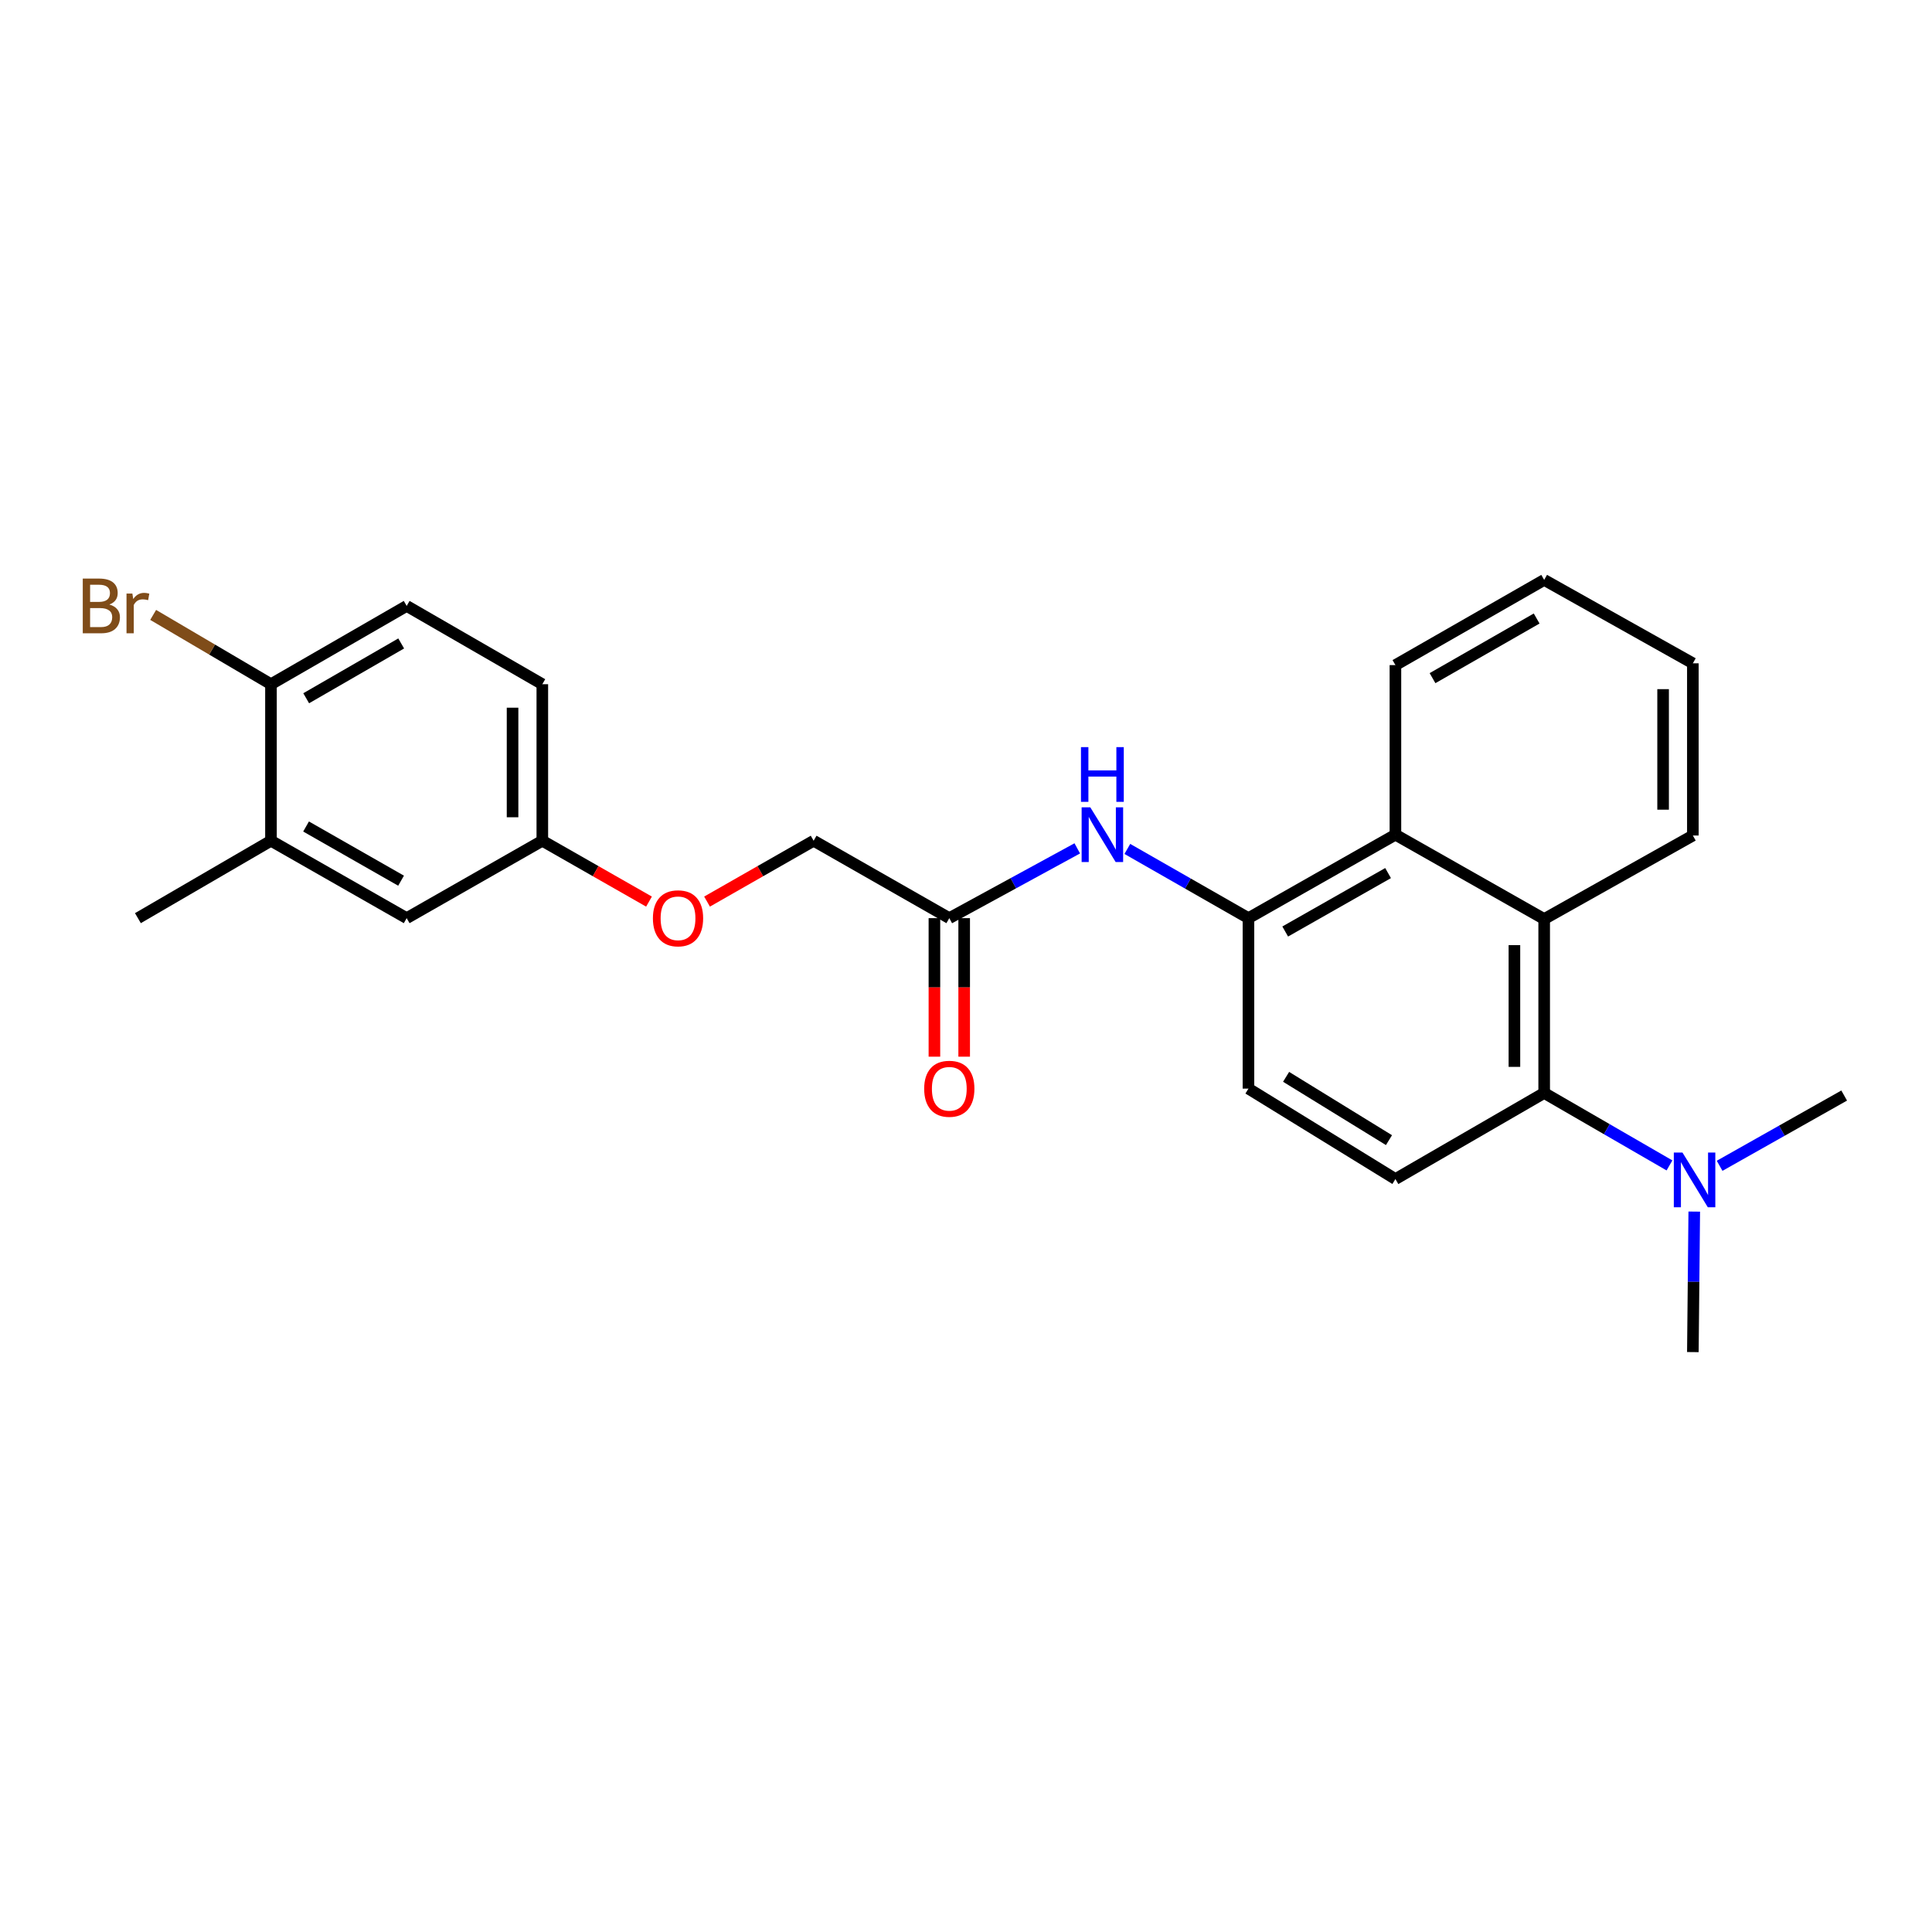<?xml version='1.0' encoding='iso-8859-1'?>
<svg version='1.1' baseProfile='full'
              xmlns='http://www.w3.org/2000/svg'
                      xmlns:rdkit='http://www.rdkit.org/xml'
                      xmlns:xlink='http://www.w3.org/1999/xlink'
                  xml:space='preserve'
width='1000px' height='1000px' viewBox='0 0 1000 1000'>
<!-- END OF HEADER -->
<rect style='opacity:1.0;fill:#FFFFFF;stroke:none' width='1000' height='1000' x='0' y='0'> </rect>
<path class='bond-0' d='M 799.264,565.715 L 799.264,475.696' style='fill:none;fill-rule:evenodd;stroke:#000000;stroke-width:6px;stroke-linecap:butt;stroke-linejoin:miter;stroke-opacity:1' />
<path class='bond-0' d='M 783.86,552.212 L 783.86,489.199' style='fill:none;fill-rule:evenodd;stroke:#000000;stroke-width:6px;stroke-linecap:butt;stroke-linejoin:miter;stroke-opacity:1' />
<path class='bond-5' d='M 799.264,565.715 L 722.269,610.276' style='fill:none;fill-rule:evenodd;stroke:#000000;stroke-width:6px;stroke-linecap:butt;stroke-linejoin:miter;stroke-opacity:1' />
<path class='bond-7' d='M 799.264,565.715 L 831.691,584.467' style='fill:none;fill-rule:evenodd;stroke:#000000;stroke-width:6px;stroke-linecap:butt;stroke-linejoin:miter;stroke-opacity:1' />
<path class='bond-7' d='M 831.691,584.467 L 864.118,603.219' style='fill:none;fill-rule:evenodd;stroke:#0000FF;stroke-width:6px;stroke-linecap:butt;stroke-linejoin:miter;stroke-opacity:1' />
<path class='bond-2' d='M 799.264,475.696 L 722.269,432.025' style='fill:none;fill-rule:evenodd;stroke:#000000;stroke-width:6px;stroke-linecap:butt;stroke-linejoin:miter;stroke-opacity:1' />
<path class='bond-18' d='M 799.264,475.696 L 876.224,432.462' style='fill:none;fill-rule:evenodd;stroke:#000000;stroke-width:6px;stroke-linecap:butt;stroke-linejoin:miter;stroke-opacity:1' />
<path class='bond-1' d='M 646.199,475.234 L 646.199,563.465' style='fill:none;fill-rule:evenodd;stroke:#000000;stroke-width:6px;stroke-linecap:butt;stroke-linejoin:miter;stroke-opacity:1' />
<path class='bond-3' d='M 646.199,475.234 L 614.853,457.32' style='fill:none;fill-rule:evenodd;stroke:#000000;stroke-width:6px;stroke-linecap:butt;stroke-linejoin:miter;stroke-opacity:1' />
<path class='bond-3' d='M 614.853,457.32 L 583.508,439.407' style='fill:none;fill-rule:evenodd;stroke:#0000FF;stroke-width:6px;stroke-linecap:butt;stroke-linejoin:miter;stroke-opacity:1' />
<path class='bond-25' d='M 646.199,475.234 L 722.269,432.025' style='fill:none;fill-rule:evenodd;stroke:#000000;stroke-width:6px;stroke-linecap:butt;stroke-linejoin:miter;stroke-opacity:1' />
<path class='bond-25' d='M 665.218,482.147 L 718.467,451.901' style='fill:none;fill-rule:evenodd;stroke:#000000;stroke-width:6px;stroke-linecap:butt;stroke-linejoin:miter;stroke-opacity:1' />
<path class='bond-19' d='M 722.269,432.025 L 722.269,344.256' style='fill:none;fill-rule:evenodd;stroke:#000000;stroke-width:6px;stroke-linecap:butt;stroke-linejoin:miter;stroke-opacity:1' />
<path class='bond-4' d='M 557.594,439.112 L 524.474,457.173' style='fill:none;fill-rule:evenodd;stroke:#0000FF;stroke-width:6px;stroke-linecap:butt;stroke-linejoin:miter;stroke-opacity:1' />
<path class='bond-4' d='M 524.474,457.173 L 491.354,475.234' style='fill:none;fill-rule:evenodd;stroke:#000000;stroke-width:6px;stroke-linecap:butt;stroke-linejoin:miter;stroke-opacity:1' />
<path class='bond-11' d='M 483.652,475.234 L 483.652,511.086' style='fill:none;fill-rule:evenodd;stroke:#000000;stroke-width:6px;stroke-linecap:butt;stroke-linejoin:miter;stroke-opacity:1' />
<path class='bond-11' d='M 483.652,511.086 L 483.652,546.939' style='fill:none;fill-rule:evenodd;stroke:#FF0000;stroke-width:6px;stroke-linecap:butt;stroke-linejoin:miter;stroke-opacity:1' />
<path class='bond-11' d='M 499.056,475.234 L 499.056,511.086' style='fill:none;fill-rule:evenodd;stroke:#000000;stroke-width:6px;stroke-linecap:butt;stroke-linejoin:miter;stroke-opacity:1' />
<path class='bond-11' d='M 499.056,511.086 L 499.056,546.939' style='fill:none;fill-rule:evenodd;stroke:#FF0000;stroke-width:6px;stroke-linecap:butt;stroke-linejoin:miter;stroke-opacity:1' />
<path class='bond-15' d='M 491.354,475.234 L 421.137,435.166' style='fill:none;fill-rule:evenodd;stroke:#000000;stroke-width:6px;stroke-linecap:butt;stroke-linejoin:miter;stroke-opacity:1' />
<path class='bond-8' d='M 722.269,610.276 L 646.199,563.465' style='fill:none;fill-rule:evenodd;stroke:#000000;stroke-width:6px;stroke-linecap:butt;stroke-linejoin:miter;stroke-opacity:1' />
<path class='bond-8' d='M 718.932,590.135 L 665.683,557.367' style='fill:none;fill-rule:evenodd;stroke:#000000;stroke-width:6px;stroke-linecap:butt;stroke-linejoin:miter;stroke-opacity:1' />
<path class='bond-6' d='M 140.253,435.166 L 210.495,475.234' style='fill:none;fill-rule:evenodd;stroke:#000000;stroke-width:6px;stroke-linecap:butt;stroke-linejoin:miter;stroke-opacity:1' />
<path class='bond-6' d='M 158.421,427.796 L 207.591,455.843' style='fill:none;fill-rule:evenodd;stroke:#000000;stroke-width:6px;stroke-linecap:butt;stroke-linejoin:miter;stroke-opacity:1' />
<path class='bond-20' d='M 140.253,435.166 L 71.379,475.234' style='fill:none;fill-rule:evenodd;stroke:#000000;stroke-width:6px;stroke-linecap:butt;stroke-linejoin:miter;stroke-opacity:1' />
<path class='bond-27' d='M 140.253,435.166 L 140.253,354.149' style='fill:none;fill-rule:evenodd;stroke:#000000;stroke-width:6px;stroke-linecap:butt;stroke-linejoin:miter;stroke-opacity:1' />
<path class='bond-21' d='M 876.944,627.117 L 876.584,663.48' style='fill:none;fill-rule:evenodd;stroke:#0000FF;stroke-width:6px;stroke-linecap:butt;stroke-linejoin:miter;stroke-opacity:1' />
<path class='bond-21' d='M 876.584,663.48 L 876.224,699.842' style='fill:none;fill-rule:evenodd;stroke:#000000;stroke-width:6px;stroke-linecap:butt;stroke-linejoin:miter;stroke-opacity:1' />
<path class='bond-22' d='M 890.069,603.418 L 922.307,585.234' style='fill:none;fill-rule:evenodd;stroke:#0000FF;stroke-width:6px;stroke-linecap:butt;stroke-linejoin:miter;stroke-opacity:1' />
<path class='bond-22' d='M 922.307,585.234 L 954.545,567.05' style='fill:none;fill-rule:evenodd;stroke:#000000;stroke-width:6px;stroke-linecap:butt;stroke-linejoin:miter;stroke-opacity:1' />
<path class='bond-9' d='M 140.253,354.149 L 210.495,313.628' style='fill:none;fill-rule:evenodd;stroke:#000000;stroke-width:6px;stroke-linecap:butt;stroke-linejoin:miter;stroke-opacity:1' />
<path class='bond-9' d='M 158.486,361.414 L 207.656,333.049' style='fill:none;fill-rule:evenodd;stroke:#000000;stroke-width:6px;stroke-linecap:butt;stroke-linejoin:miter;stroke-opacity:1' />
<path class='bond-16' d='M 140.253,354.149 L 109.765,336.212' style='fill:none;fill-rule:evenodd;stroke:#000000;stroke-width:6px;stroke-linecap:butt;stroke-linejoin:miter;stroke-opacity:1' />
<path class='bond-16' d='M 109.765,336.212 L 79.277,318.275' style='fill:none;fill-rule:evenodd;stroke:#7F4C19;stroke-width:6px;stroke-linecap:butt;stroke-linejoin:miter;stroke-opacity:1' />
<path class='bond-10' d='M 210.495,475.234 L 280.704,435.166' style='fill:none;fill-rule:evenodd;stroke:#000000;stroke-width:6px;stroke-linecap:butt;stroke-linejoin:miter;stroke-opacity:1' />
<path class='bond-12' d='M 210.495,313.628 L 280.704,354.149' style='fill:none;fill-rule:evenodd;stroke:#000000;stroke-width:6px;stroke-linecap:butt;stroke-linejoin:miter;stroke-opacity:1' />
<path class='bond-13' d='M 280.704,435.166 L 308.314,450.916' style='fill:none;fill-rule:evenodd;stroke:#000000;stroke-width:6px;stroke-linecap:butt;stroke-linejoin:miter;stroke-opacity:1' />
<path class='bond-13' d='M 308.314,450.916 L 335.924,466.665' style='fill:none;fill-rule:evenodd;stroke:#FF0000;stroke-width:6px;stroke-linecap:butt;stroke-linejoin:miter;stroke-opacity:1' />
<path class='bond-17' d='M 280.704,435.166 L 280.704,354.149' style='fill:none;fill-rule:evenodd;stroke:#000000;stroke-width:6px;stroke-linecap:butt;stroke-linejoin:miter;stroke-opacity:1' />
<path class='bond-17' d='M 265.299,423.014 L 265.299,366.302' style='fill:none;fill-rule:evenodd;stroke:#000000;stroke-width:6px;stroke-linecap:butt;stroke-linejoin:miter;stroke-opacity:1' />
<path class='bond-14' d='M 365.967,466.659 L 393.552,450.913' style='fill:none;fill-rule:evenodd;stroke:#FF0000;stroke-width:6px;stroke-linecap:butt;stroke-linejoin:miter;stroke-opacity:1' />
<path class='bond-14' d='M 393.552,450.913 L 421.137,435.166' style='fill:none;fill-rule:evenodd;stroke:#000000;stroke-width:6px;stroke-linecap:butt;stroke-linejoin:miter;stroke-opacity:1' />
<path class='bond-23' d='M 876.224,432.462 L 876.224,343.332' style='fill:none;fill-rule:evenodd;stroke:#000000;stroke-width:6px;stroke-linecap:butt;stroke-linejoin:miter;stroke-opacity:1' />
<path class='bond-23' d='M 860.82,419.092 L 860.82,356.702' style='fill:none;fill-rule:evenodd;stroke:#000000;stroke-width:6px;stroke-linecap:butt;stroke-linejoin:miter;stroke-opacity:1' />
<path class='bond-26' d='M 722.269,344.256 L 799.264,300.158' style='fill:none;fill-rule:evenodd;stroke:#000000;stroke-width:6px;stroke-linecap:butt;stroke-linejoin:miter;stroke-opacity:1' />
<path class='bond-26' d='M 741.474,351.009 L 795.371,320.14' style='fill:none;fill-rule:evenodd;stroke:#000000;stroke-width:6px;stroke-linecap:butt;stroke-linejoin:miter;stroke-opacity:1' />
<path class='bond-24' d='M 876.224,343.332 L 799.264,300.158' style='fill:none;fill-rule:evenodd;stroke:#000000;stroke-width:6px;stroke-linecap:butt;stroke-linejoin:miter;stroke-opacity:1' />
<path  class='atom-4' d='M 564.331 417.865
L 573.611 432.865
Q 574.531 434.345, 576.011 437.025
Q 577.491 439.705, 577.571 439.865
L 577.571 417.865
L 581.331 417.865
L 581.331 446.185
L 577.451 446.185
L 567.491 429.785
Q 566.331 427.865, 565.091 425.665
Q 563.891 423.465, 563.531 422.785
L 563.531 446.185
L 559.851 446.185
L 559.851 417.865
L 564.331 417.865
' fill='#0000FF'/>
<path  class='atom-4' d='M 559.511 386.713
L 563.351 386.713
L 563.351 398.753
L 577.831 398.753
L 577.831 386.713
L 581.671 386.713
L 581.671 415.033
L 577.831 415.033
L 577.831 401.953
L 563.351 401.953
L 563.351 415.033
L 559.511 415.033
L 559.511 386.713
' fill='#0000FF'/>
<path  class='atom-8' d='M 870.846 596.57
L 880.126 611.57
Q 881.046 613.05, 882.526 615.73
Q 884.006 618.41, 884.086 618.57
L 884.086 596.57
L 887.846 596.57
L 887.846 624.89
L 883.966 624.89
L 874.006 608.49
Q 872.846 606.57, 871.606 604.37
Q 870.406 602.17, 870.046 601.49
L 870.046 624.89
L 866.366 624.89
L 866.366 596.57
L 870.846 596.57
' fill='#0000FF'/>
<path  class='atom-12' d='M 478.354 563.545
Q 478.354 556.745, 481.714 552.945
Q 485.074 549.145, 491.354 549.145
Q 497.634 549.145, 500.994 552.945
Q 504.354 556.745, 504.354 563.545
Q 504.354 570.425, 500.954 574.345
Q 497.554 578.225, 491.354 578.225
Q 485.114 578.225, 481.714 574.345
Q 478.354 570.465, 478.354 563.545
M 491.354 575.025
Q 495.674 575.025, 497.994 572.145
Q 500.354 569.225, 500.354 563.545
Q 500.354 557.985, 497.994 555.185
Q 495.674 552.345, 491.354 552.345
Q 487.034 552.345, 484.674 555.145
Q 482.354 557.945, 482.354 563.545
Q 482.354 569.265, 484.674 572.145
Q 487.034 575.025, 491.354 575.025
' fill='#FF0000'/>
<path  class='atom-15' d='M 337.946 475.314
Q 337.946 468.514, 341.306 464.714
Q 344.666 460.914, 350.946 460.914
Q 357.226 460.914, 360.586 464.714
Q 363.946 468.514, 363.946 475.314
Q 363.946 482.194, 360.546 486.114
Q 357.146 489.994, 350.946 489.994
Q 344.706 489.994, 341.306 486.114
Q 337.946 482.234, 337.946 475.314
M 350.946 486.794
Q 355.266 486.794, 357.586 483.914
Q 359.946 480.994, 359.946 475.314
Q 359.946 469.754, 357.586 466.954
Q 355.266 464.114, 350.946 464.114
Q 346.626 464.114, 344.266 466.914
Q 341.946 469.714, 341.946 475.314
Q 341.946 481.034, 344.266 483.914
Q 346.626 486.794, 350.946 486.794
' fill='#FF0000'/>
<path  class='atom-17' d='M 56.599 312.908
Q 59.319 313.668, 60.679 315.348
Q 62.08 316.988, 62.08 319.428
Q 62.08 323.348, 59.559 325.588
Q 57.08 327.788, 52.359 327.788
L 42.84 327.788
L 42.84 299.468
L 51.2 299.468
Q 56.039 299.468, 58.48 301.428
Q 60.919 303.388, 60.919 306.988
Q 60.919 311.268, 56.599 312.908
M 46.639 302.668
L 46.639 311.548
L 51.2 311.548
Q 53.999 311.548, 55.44 310.428
Q 56.919 309.268, 56.919 306.988
Q 56.919 302.668, 51.2 302.668
L 46.639 302.668
M 52.359 324.588
Q 55.12 324.588, 56.599 323.268
Q 58.08 321.948, 58.08 319.428
Q 58.08 317.108, 56.44 315.948
Q 54.84 314.748, 51.76 314.748
L 46.639 314.748
L 46.639 324.588
L 52.359 324.588
' fill='#7F4C19'/>
<path  class='atom-17' d='M 68.519 307.228
L 68.96 310.068
Q 71.12 306.868, 74.639 306.868
Q 75.76 306.868, 77.279 307.268
L 76.68 310.628
Q 74.96 310.228, 73.999 310.228
Q 72.32 310.228, 71.2 310.908
Q 70.12 311.548, 69.24 313.108
L 69.24 327.788
L 65.48 327.788
L 65.48 307.228
L 68.519 307.228
' fill='#7F4C19'/>
</svg>
